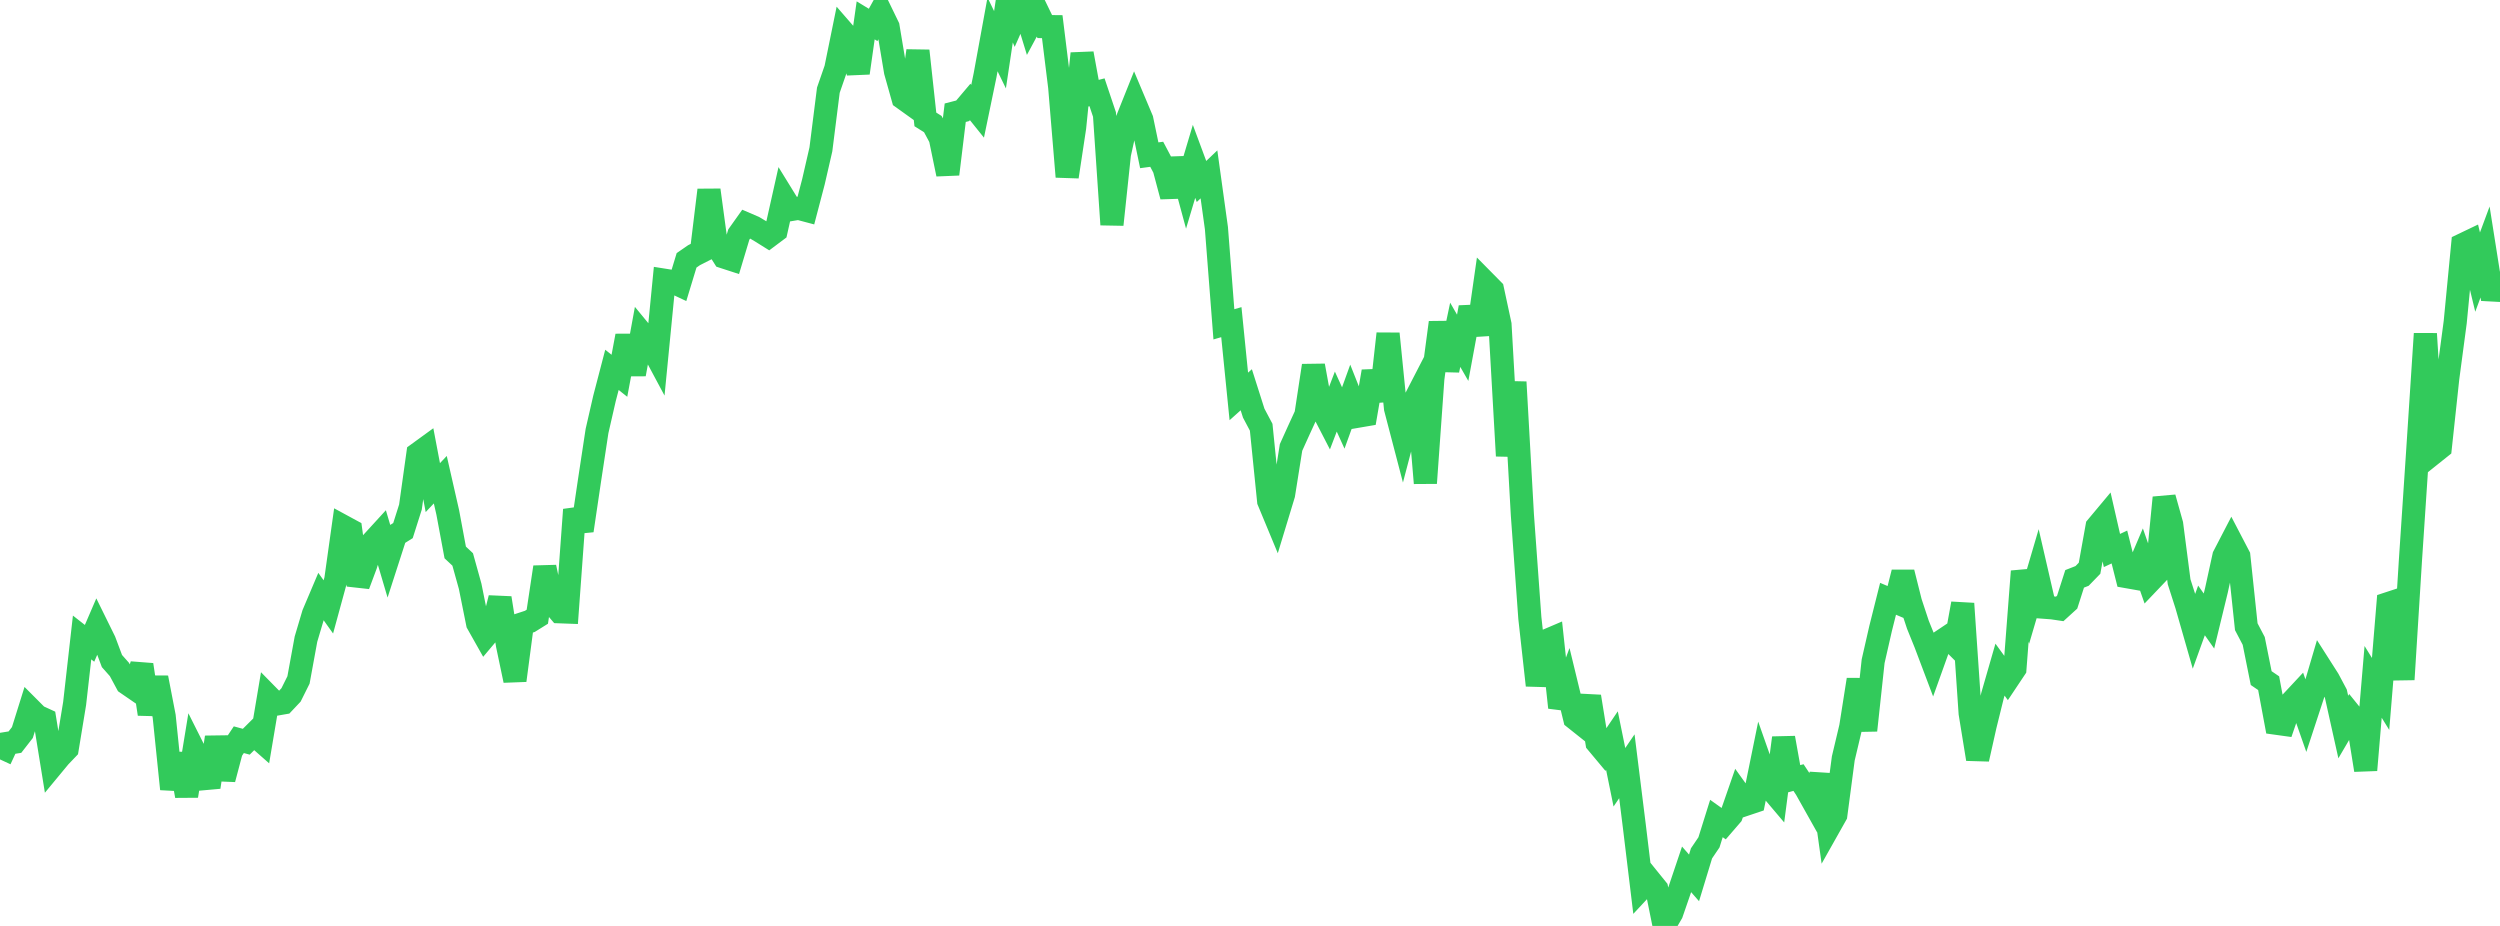 <?xml version="1.0" standalone="no"?>
<!DOCTYPE svg PUBLIC "-//W3C//DTD SVG 1.1//EN" "http://www.w3.org/Graphics/SVG/1.1/DTD/svg11.dtd">

<svg width="135" height="50" viewBox="0 0 135 50" preserveAspectRatio="none" 
  xmlns="http://www.w3.org/2000/svg"
  xmlns:xlink="http://www.w3.org/1999/xlink">


<polyline points="0.0, 41.008 0.403, 40.14 0.806, 40.075 1.209, 39.557 1.612, 38.269 2.015, 38.673 2.418, 38.858 2.821, 41.347 3.224, 40.86 3.627, 40.438 4.03, 37.988 4.433, 34.424 4.836, 34.74 5.239, 33.804 5.642, 34.622 6.045, 35.697 6.448, 36.151 6.851, 36.899 7.254, 37.176 7.657, 35.899 8.06, 38.557 8.463, 36.596 8.866, 38.682 9.269, 42.606 9.672, 40.713 10.075, 42.978 10.478, 40.517 10.881, 41.32 11.284, 42.502 11.687, 39.814 12.09, 42.073 12.493, 40.549 12.896, 39.944 13.299, 40.053 13.701, 39.653 14.104, 40.008 14.507, 37.613 14.91, 38.023 15.313, 37.953 15.716, 37.526 16.119, 36.717 16.522, 34.514 16.925, 33.158 17.328, 32.207 17.731, 32.773 18.134, 31.298 18.537, 28.428 18.94, 28.647 19.343, 31.591 19.746, 30.512 20.149, 29.232 20.552, 28.791 20.955, 30.153 21.358, 28.904 21.761, 28.652 22.164, 27.381 22.567, 24.503 22.97, 24.21 23.373, 26.331 23.776, 25.903 24.179, 27.672 24.582, 29.832 24.985, 30.21 25.388, 31.659 25.791, 33.661 26.194, 34.376 26.597, 33.898 27.0, 32.295 27.403, 34.824 27.806, 36.743 28.209, 33.686 28.612, 33.554 29.015, 33.303 29.418, 30.627 29.821, 32.564 30.224, 33.035 30.627, 33.05 31.03, 27.524 31.433, 28.65 31.836, 25.929 32.239, 23.275 32.642, 21.517 33.045, 19.972 33.448, 20.292 33.851, 18.135 34.254, 20.207 34.657, 18.007 35.06, 18.497 35.463, 19.25 35.866, 15.131 36.269, 15.195 36.672, 15.384 37.075, 14.058 37.478, 13.78 37.881, 13.575 38.284, 10.264 38.687, 13.24 39.09, 13.876 39.493, 14.007 39.896, 12.665 40.299, 12.098 40.701, 12.271 41.104, 12.51 41.507, 12.762 41.91, 12.46 42.313, 10.66 42.716, 11.314 43.119, 11.247 43.522, 11.354 43.925, 9.818 44.328, 8.066 44.731, 4.87 45.134, 3.707 45.537, 1.728 45.94, 2.192 46.343, 3.939 46.746, 1.1 47.149, 1.345 47.552, 0.616 47.955, 1.447 48.358, 3.863 48.761, 5.296 49.164, 5.585 49.567, 2.745 49.97, 6.448 50.373, 6.702 50.776, 7.453 51.179, 9.404 51.582, 6.087 51.985, 5.983 52.388, 5.506 52.791, 6.008 53.194, 4.062 53.597, 1.857 54.0, 2.687 54.403, 0.0 54.806, 0.955 55.209, 0.04 55.612, 1.353 56.015, 0.604 56.418, 1.435 56.821, 1.439 57.224, 4.699 57.627, 9.543 58.03, 6.885 58.433, 2.889 58.836, 5.088 59.239, 4.983 59.642, 6.183 60.045, 12.129 60.448, 8.326 60.851, 6.504 61.254, 5.497 61.657, 6.453 62.06, 8.385 62.463, 8.331 62.866, 9.094 63.269, 10.606 63.672, 8.576 64.075, 10.064 64.478, 8.714 64.881, 9.801 65.284, 9.416 65.687, 12.322 66.09, 17.514 66.493, 17.396 66.896, 21.407 67.299, 21.047 67.701, 22.311 68.104, 23.071 68.507, 27.056 68.91, 28.026 69.313, 26.699 69.716, 24.162 70.119, 23.27 70.522, 22.393 70.925, 19.745 71.328, 21.959 71.731, 22.74 72.134, 21.685 72.537, 22.571 72.94, 21.455 73.343, 22.471 73.746, 22.402 74.149, 20.059 74.552, 21.632 74.955, 18.02 75.358, 22.051 75.761, 23.592 76.164, 22.059 76.567, 21.278 76.97, 26.086 77.373, 20.448 77.776, 17.417 78.179, 19.991 78.582, 18.078 78.985, 18.781 79.388, 16.599 79.791, 18.061 80.194, 15.242 80.597, 15.65 81.0, 17.528 81.403, 24.617 81.806, 20.632 82.209, 27.812 82.612, 33.373 83.015, 37.006 83.418, 34.638 83.821, 34.466 84.224, 38.204 84.627, 37.123 85.03, 38.785 85.433, 39.106 85.836, 37.613 86.239, 40.108 86.642, 40.59 87.045, 39.994 87.448, 41.973 87.851, 41.379 88.254, 44.61 88.657, 47.939 89.06, 47.506 89.463, 48.004 89.866, 50.0 90.269, 49.31 90.672, 48.142 91.075, 46.945 91.478, 47.406 91.881, 46.082 92.284, 45.487 92.687, 44.199 93.09, 44.486 93.493, 44.02 93.896, 42.86 94.299, 43.422 94.701, 43.287 95.104, 41.308 95.507, 42.453 95.91, 42.929 96.313, 39.846 96.716, 42.096 97.119, 41.988 97.522, 42.597 97.925, 43.315 98.328, 41.834 98.731, 44.72 99.134, 44.004 99.537, 40.956 99.94, 39.256 100.343, 36.701 100.746, 39.439 101.149, 35.707 101.552, 33.941 101.955, 32.335 102.358, 32.506 102.761, 30.911 103.164, 32.517 103.567, 33.737 103.97, 34.733 104.373, 35.799 104.776, 34.673 105.179, 34.403 105.582, 34.805 105.985, 32.595 106.388, 38.511 106.791, 40.989 107.194, 39.189 107.597, 37.559 108.0, 36.16 108.403, 36.715 108.806, 36.111 109.209, 30.853 109.612, 32.413 110.015, 31.042 110.418, 32.792 110.821, 32.822 111.224, 32.882 111.627, 32.515 112.03, 31.258 112.433, 31.1 112.836, 30.685 113.239, 28.444 113.642, 27.962 114.045, 29.727 114.448, 29.538 114.851, 31.139 115.254, 31.21 115.657, 30.264 116.06, 31.418 116.463, 30.995 116.866, 26.873 117.269, 28.311 117.672, 31.416 118.075, 32.673 118.478, 34.079 118.881, 32.963 119.284, 33.535 119.687, 31.879 120.09, 30.033 120.493, 29.257 120.896, 30.03 121.299, 33.843 121.701, 34.61 122.104, 36.617 122.507, 36.892 122.91, 39.053 123.313, 39.109 123.716, 37.937 124.119, 37.505 124.522, 38.657 124.925, 37.43 125.328, 36.061 125.731, 36.693 126.134, 37.451 126.537, 39.261 126.94, 38.573 127.343, 39.072 127.746, 41.583 128.149, 36.821 128.552, 37.473 128.955, 32.597 129.358, 32.465 129.761, 36.691 130.164, 30.246 130.567, 24.202 130.97, 18.023 131.373, 24.486 131.776, 24.164 132.179, 20.42 132.582, 17.393 132.985, 13.215 133.388, 13.022 133.791, 14.694 134.194, 13.607 134.597, 16.154 135.0, 14.664" fill="none" stroke="#32ca5b" stroke-width="1.25"/>

</svg>